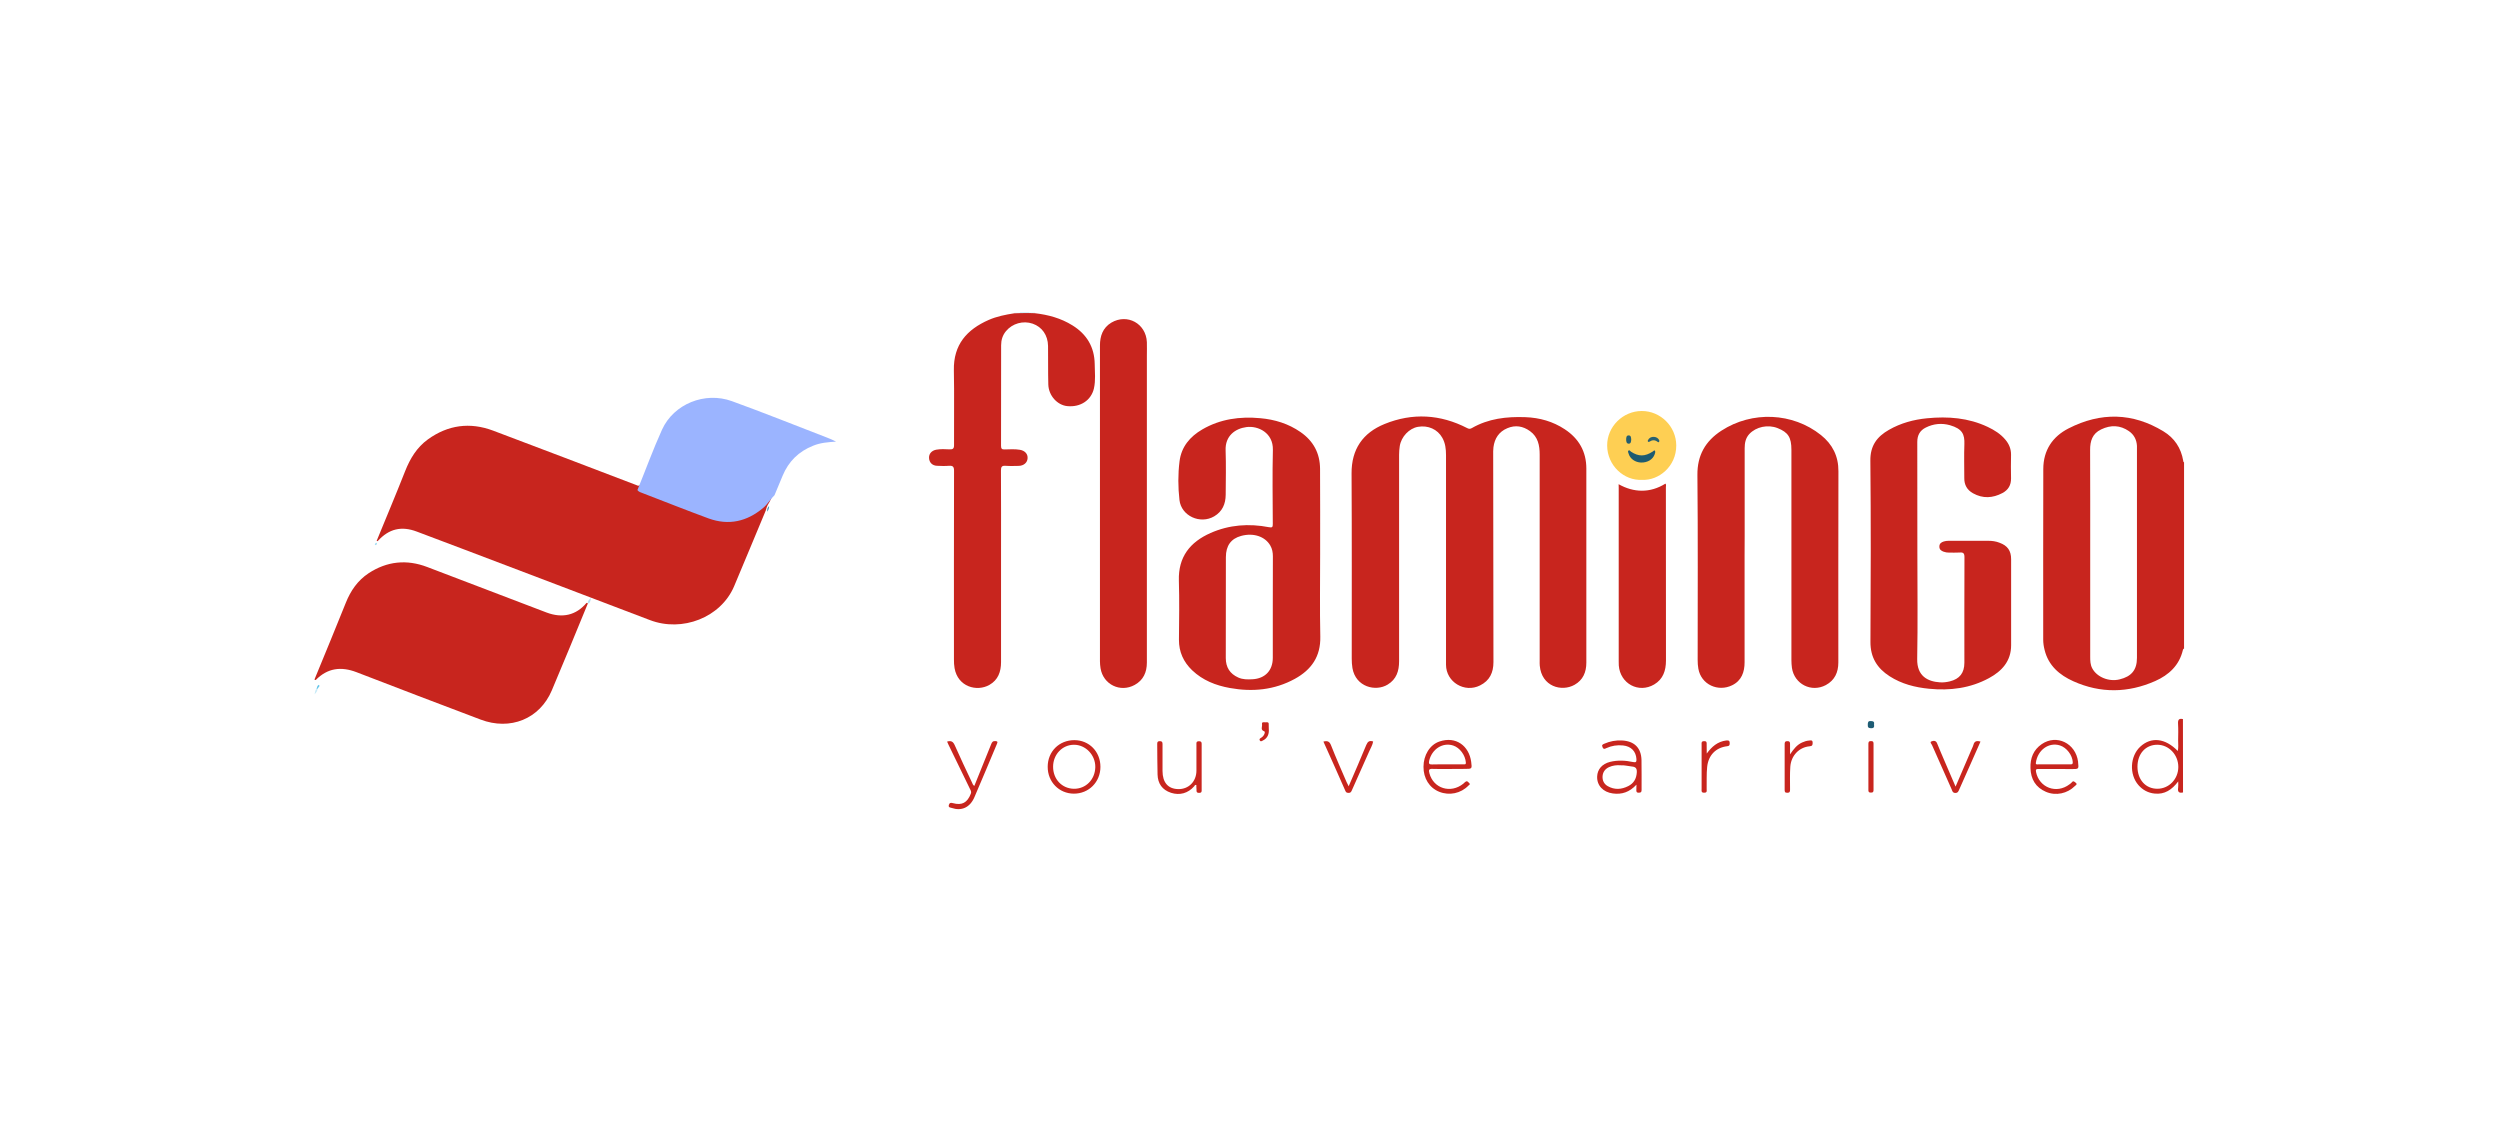 <svg width="302" height="136" viewBox="0 0 302 136" fill="none" xmlns="http://www.w3.org/2000/svg">
<g filter="url(#filter0_d_193_43)">
<path d="M45.5 61.591C46.652 58.783 47.83 55.987 48.942 53.166C49.538 51.663 50.34 50.309 51.699 49.327C54.119 47.587 56.759 47.227 59.554 48.271C65.313 50.433 71.072 52.645 76.818 54.832C76.961 54.894 77.116 54.993 77.284 54.881C78.643 55.279 79.937 55.838 81.244 56.335C82.836 56.931 84.415 57.565 86.033 58.112C88.466 58.932 91.248 58.037 92.879 55.962C93.047 55.751 93.125 55.428 93.5 55.478C93.332 56.111 93.099 56.708 92.737 57.267C92.633 57.478 92.555 57.702 92.504 57.926C91.222 60.982 89.967 64.039 88.673 67.096C87.068 70.849 82.422 72.663 78.501 71.159C71.059 68.314 63.618 65.505 56.177 62.672C54.236 61.939 52.294 61.206 50.353 60.473C48.489 59.765 46.975 60.137 45.642 61.604C45.591 61.641 45.552 61.641 45.5 61.591Z" fill="#C8251E"/>
<path d="M70.982 69.23C69.549 72.71 68.13 76.191 66.657 79.658C65.199 83.101 61.637 84.543 58.049 83.177C53.054 81.278 48.047 79.392 43.065 77.456C41.186 76.735 39.556 76.963 38.15 78.393C38.032 78.418 37.966 78.393 38.018 78.266C39.28 75.204 40.542 72.141 41.777 69.066C42.356 67.623 43.197 66.383 44.537 65.497C46.745 64.054 49.124 63.801 51.608 64.75C56.406 66.573 61.203 68.408 66.013 70.243C67.946 70.977 69.602 70.572 70.85 69.091C70.969 69.078 71.034 69.091 70.982 69.23Z" fill="#C8251E"/>
<path d="M93.559 56.08C93.057 56.558 92.727 57.166 92.185 57.618C90.229 59.26 88.035 59.764 85.603 58.885C82.934 57.903 80.304 56.856 77.648 55.834C77.41 55.744 77.159 55.679 77 55.459C77.991 53.029 78.89 50.547 79.974 48.155C81.388 45.052 85.141 43.527 88.418 44.716C92.264 46.112 96.07 47.638 99.89 49.112C100.26 49.254 100.63 49.409 101 49.603C100.048 49.668 99.123 49.732 98.238 50.094C96.48 50.792 95.264 51.995 94.551 53.701C94.22 54.503 93.89 55.291 93.559 56.08Z" fill="#9BB4FF"/>
<path d="M71.13 69.176C71.091 69.138 71.039 69.087 71 69.049C71.026 68.832 71.169 68.666 71.377 68.5C71.351 68.768 71.299 68.985 71.13 69.176Z" fill="#B1E1F4"/>
<path d="M38.351 79.469C38.351 79.699 38.247 79.877 38 80.132C38.065 79.814 38.065 79.622 38.234 79.482C38.273 79.418 38.312 79.418 38.351 79.469Z" fill="#C8EAF7"/>
<path d="M92.671 58.068C92.645 57.812 92.697 57.57 92.905 57.391C92.931 57.647 92.827 57.864 92.671 58.068Z" fill="#499DBE"/>
<path d="M38.352 79.468C38.312 79.481 38.273 79.481 38.234 79.481C38.273 79.302 38.325 79.111 38.482 78.983C38.521 79.021 38.573 79.073 38.612 79.111C38.521 79.226 38.443 79.341 38.352 79.468Z" fill="#62C4E9"/>
<path d="M45.404 61.832C45.456 61.832 45.508 61.832 45.547 61.832C45.521 61.96 45.508 62.151 45.339 62.1C45.222 62.075 45.3 61.921 45.404 61.832Z" fill="#A5DDF2"/>
<path d="M123.222 34C123.595 34 123.957 34 124.329 34C124.36 34.062 124.35 34.114 124.298 34.155C123.957 34.29 123.616 34.29 123.264 34.155C123.202 34.114 123.191 34.062 123.222 34Z" fill="#B8E4F4"/>
<path d="M124.329 34.083C124.329 34.052 124.329 34.031 124.319 34C124.557 34 124.784 34 125.022 34C125.022 34.031 125.022 34.062 125.022 34.093C124.784 34.279 124.557 34.29 124.329 34.083Z" fill="#E1F3FA"/>
<path d="M123.222 34C123.222 34.031 123.222 34.062 123.222 34.083C122.994 34.279 122.767 34.279 122.529 34.103C122.529 34.072 122.529 34.031 122.529 34C122.756 34 122.984 34 123.222 34Z" fill="#E8F6FB"/>
<path d="M174.678 63.767C174.678 59.589 174.678 55.4 174.678 51.221C174.678 50.497 174.595 49.783 174.233 49.142C173.654 48.108 172.506 47.601 171.285 47.818C170.23 48.004 169.268 49.008 169.092 50.145C169.041 50.487 169.01 50.838 169.01 51.19C169.01 59.506 168.999 67.822 169.01 76.138C169.01 77.317 168.689 78.31 167.634 78.951C166.186 79.84 163.766 79.251 163.373 76.955C163.311 76.582 163.29 76.189 163.29 75.807C163.29 68.36 163.311 60.902 163.269 53.455C163.249 50.518 164.635 48.542 167.251 47.477C170.623 46.101 173.995 46.298 177.243 47.973C177.439 48.077 177.584 48.087 177.791 47.973C179.798 46.815 181.99 46.567 184.266 46.65C185.993 46.712 187.596 47.167 189.034 48.118C190.72 49.235 191.63 50.797 191.63 52.855C191.62 60.675 191.62 68.484 191.63 76.303C191.63 77.462 191.227 78.403 190.203 78.982C188.641 79.861 186.221 79.189 186.003 76.665C185.983 76.469 185.993 76.262 185.993 76.065C185.993 67.77 185.993 59.465 185.993 51.169C185.993 50.073 185.797 49.039 184.824 48.335C183.976 47.725 183.056 47.57 182.083 47.984C181.07 48.408 180.542 49.225 180.408 50.29C180.366 50.6 180.377 50.921 180.377 51.242C180.387 59.578 180.387 67.904 180.408 76.241C180.408 77.503 179.953 78.475 178.794 79.054C176.922 79.996 174.688 78.651 174.678 76.562C174.678 72.3 174.678 68.029 174.678 63.767Z" fill="#C8251E"/>
<path d="M210.746 63.302C210.746 67.615 210.756 71.938 210.746 76.251C210.746 77.441 210.384 78.475 209.246 79.034C207.55 79.872 205.491 78.961 205.16 77.027C205.098 76.686 205.078 76.334 205.078 75.983C205.078 68.535 205.119 61.089 205.047 53.631C205.026 51.242 206.019 49.535 207.943 48.284C211.666 45.864 216.569 46.091 219.972 48.811C221.358 49.918 222.092 51.356 222.082 53.186C222.061 60.882 222.071 68.587 222.071 76.282C222.071 77.472 221.637 78.434 220.561 79.013C218.813 79.944 216.755 78.899 216.465 76.934C216.424 76.624 216.403 76.303 216.403 75.993C216.403 67.532 216.403 59.061 216.403 50.601C216.403 49.09 216.01 48.48 214.738 47.973C213.559 47.508 212.142 47.808 211.315 48.687C210.87 49.173 210.756 49.763 210.756 50.394C210.756 53.941 210.756 57.489 210.756 61.047C210.746 61.802 210.746 62.547 210.746 63.302Z" fill="#C8251E"/>
<path d="M231.618 62.95C231.618 67.253 231.68 71.546 231.597 75.848C231.556 77.948 232.89 78.589 234.338 78.682C234.742 78.713 235.145 78.662 235.528 78.569C236.728 78.279 237.297 77.544 237.297 76.314C237.297 72.063 237.286 67.812 237.307 63.561C237.307 63.085 237.162 62.961 236.717 63.002C236.304 63.033 235.88 63.002 235.466 63.013C235.228 63.013 235 62.981 234.783 62.899C234.504 62.795 234.276 62.64 234.276 62.299C234.266 61.926 234.504 61.761 234.804 61.668C234.99 61.606 235.197 61.585 235.393 61.585C236.997 61.575 238.6 61.585 240.203 61.585C240.658 61.585 241.103 61.647 241.527 61.813C242.509 62.164 242.944 62.775 242.944 63.809C242.954 67.274 242.944 70.739 242.944 74.204C242.944 76.127 241.816 77.338 240.265 78.175C238.01 79.396 235.569 79.706 233.035 79.458C231.339 79.293 229.715 78.879 228.267 77.948C226.767 76.986 225.94 75.683 225.95 73.8C225.992 66.498 226.012 59.206 225.94 51.904C225.919 50.084 226.747 48.998 228.184 48.181C229.612 47.363 231.173 46.939 232.787 46.784C235.311 46.536 237.783 46.722 240.12 47.829C240.927 48.212 241.672 48.677 242.251 49.37C242.696 49.897 242.944 50.497 242.934 51.201C242.913 52.152 242.913 53.104 242.934 54.045C242.944 54.862 242.592 55.452 241.879 55.824C240.71 56.434 239.531 56.507 238.341 55.845C237.617 55.441 237.276 54.821 237.286 54.004C237.286 52.638 237.245 51.273 237.297 49.908C237.338 48.729 237.059 48.056 235.559 47.622C234.566 47.343 233.573 47.436 232.642 47.901C231.928 48.253 231.608 48.832 231.608 49.639C231.618 54.055 231.618 58.503 231.618 62.95Z" fill="#C8251E"/>
<path d="M122.519 34.103C122.746 34.093 122.984 34.093 123.212 34.082C123.584 34.082 123.957 34.082 124.329 34.072C124.556 34.082 124.794 34.082 125.022 34.093C126.625 34.279 128.156 34.692 129.552 35.561C131.29 36.637 132.21 38.188 132.241 40.236C132.252 41.219 132.365 42.202 132.148 43.174C131.817 44.611 130.524 45.47 128.932 45.315C127.721 45.201 126.666 44.042 126.635 42.688C126.594 41.136 126.625 39.585 126.604 38.044C126.584 36.751 125.88 35.747 124.743 35.354C123.594 34.961 122.302 35.323 121.526 36.254C121.112 36.751 120.936 37.33 120.936 37.971C120.926 42.026 120.936 46.07 120.926 50.124C120.926 50.455 121.029 50.559 121.35 50.548C121.971 50.538 122.581 50.486 123.201 50.59C123.812 50.693 124.174 51.096 124.132 51.624C124.101 52.141 123.677 52.514 123.067 52.534C122.529 52.545 122.002 52.565 121.464 52.524C121.009 52.493 120.916 52.669 120.916 53.093C120.936 56.527 120.926 59.961 120.926 63.395C120.926 67.677 120.926 71.959 120.926 76.241C120.926 77.399 120.574 78.392 119.519 78.992C118.009 79.85 115.703 79.23 115.31 76.965C115.248 76.623 115.237 76.272 115.237 75.92C115.237 68.318 115.227 60.726 115.248 53.124C115.248 52.638 115.113 52.493 114.637 52.524C114.162 52.565 113.665 52.545 113.189 52.524C112.62 52.503 112.248 52.12 112.227 51.572C112.207 51.066 112.548 50.683 113.096 50.579C113.624 50.486 114.162 50.507 114.689 50.538C115.124 50.559 115.258 50.445 115.248 49.99C115.227 46.99 115.289 43.991 115.227 40.991C115.165 37.888 116.789 36.068 119.447 34.899C120.419 34.475 121.464 34.268 122.519 34.103Z" fill="#C8251E"/>
<path d="M138.542 57.096C138.542 63.499 138.542 69.891 138.542 76.293C138.542 77.472 138.117 78.413 137.073 78.993C135.335 79.954 133.267 78.951 132.946 76.986C132.905 76.707 132.874 76.427 132.874 76.138C132.874 63.426 132.874 50.715 132.874 38.003C132.874 36.855 133.215 35.852 134.249 35.231C136.183 34.093 138.448 35.345 138.542 37.589C138.562 38.137 138.542 38.686 138.542 39.234C138.542 45.202 138.542 51.149 138.542 57.096Z" fill="#C8251E"/>
<path d="M195.529 54.748C197.35 55.772 199.325 55.844 201.187 54.676C201.301 54.8 201.239 54.955 201.239 55.1C201.239 62.081 201.239 69.063 201.249 76.044C201.249 77.254 200.908 78.299 199.822 78.941C197.939 80.047 195.715 78.837 195.55 76.644C195.54 76.479 195.54 76.313 195.54 76.148C195.54 69.146 195.54 62.154 195.54 55.151C195.529 55.038 195.529 54.924 195.529 54.748Z" fill="#C8251E"/>
<path d="M198.355 54.221C196.193 54.345 194.155 52.504 194.145 50.073C194.135 47.798 196.038 45.915 198.313 45.905C200.578 45.895 202.482 47.756 202.492 50.063C202.502 52.628 200.341 54.334 198.355 54.221Z" fill="#FECF53"/>
<path d="M114.409 85.84C114.906 85.695 115.133 85.84 115.33 86.274C115.992 87.784 116.705 89.263 117.409 90.763C117.481 90.908 117.512 91.084 117.698 91.197C118.381 89.511 119.064 87.825 119.736 86.15C119.829 85.912 119.932 85.757 120.232 85.778C120.491 85.798 120.543 85.85 120.439 86.098C119.519 88.26 118.639 90.432 117.698 92.583C117.16 93.814 116.136 94.259 114.968 93.856C114.802 93.804 114.523 93.814 114.626 93.483C114.709 93.225 114.854 93.204 115.112 93.276C116.209 93.576 116.85 93.225 117.274 92.138C117.367 91.911 117.274 91.756 117.181 91.58C116.312 89.801 115.454 88.022 114.585 86.233C114.523 86.119 114.471 85.995 114.409 85.84Z" fill="#C8251E"/>
<path d="M144.519 91.073C144.343 91.042 144.312 91.166 144.26 91.239C143.515 92.087 142.502 92.366 141.457 92.025C140.392 91.673 139.864 90.908 139.833 89.822C139.802 88.591 139.802 87.36 139.792 86.129C139.792 85.912 139.833 85.788 140.092 85.788C140.361 85.788 140.433 85.881 140.433 86.14C140.423 87.226 140.423 88.302 140.433 89.388C140.433 90.784 141.106 91.56 142.336 91.58C143.588 91.601 144.519 90.67 144.529 89.367C144.539 88.322 144.529 87.267 144.529 86.222C144.529 86.005 144.477 85.799 144.839 85.799C145.181 85.799 145.16 85.995 145.16 86.222C145.16 88.022 145.16 89.822 145.16 91.622C145.16 91.839 145.201 92.035 144.85 92.035C144.498 92.035 144.539 91.839 144.539 91.622C144.519 91.425 144.519 91.249 144.519 91.073Z" fill="#C8251E"/>
<path d="M159.868 85.84C160.364 85.705 160.612 85.829 160.788 86.284C161.378 87.784 162.029 89.253 162.671 90.742C162.733 90.887 162.815 91.032 162.919 91.239C163.653 89.532 164.367 87.908 165.039 86.264C165.215 85.84 165.422 85.674 165.877 85.829C165.805 86.264 165.567 86.626 165.401 87.019C164.698 88.601 163.995 90.173 163.291 91.756C163.208 91.952 163.105 92.056 162.888 92.035C162.722 92.025 162.619 92.004 162.536 91.828C161.667 89.842 160.778 87.856 159.868 85.84Z" fill="#C8251E"/>
<path d="M236.233 91.28C236.916 89.708 237.557 88.219 238.188 86.729C238.26 86.564 238.353 86.398 238.395 86.222C238.508 85.778 238.798 85.705 239.243 85.84C238.86 86.709 238.477 87.577 238.095 88.436C237.619 89.501 237.154 90.567 236.678 91.621C236.585 91.828 236.523 92.046 236.202 92.046C235.871 92.035 235.84 91.797 235.757 91.601C234.961 89.822 234.175 88.053 233.389 86.264C233.327 86.119 233.089 85.912 233.316 85.819C233.544 85.726 233.864 85.674 234.009 86.067C234.289 86.791 234.619 87.505 234.919 88.229C235.354 89.222 235.778 90.204 236.233 91.28Z" fill="#C8251E"/>
<path d="M216.238 87.381C216.693 86.708 217.096 86.212 217.706 85.943C217.965 85.829 218.234 85.736 218.523 85.716C218.72 85.705 218.968 85.602 218.968 85.984C218.968 86.264 218.927 86.377 218.596 86.409C217.334 86.522 216.362 87.536 216.269 88.88C216.206 89.791 216.238 90.711 216.238 91.632C216.238 91.89 216.207 92.025 215.896 92.025C215.596 92.025 215.586 91.87 215.586 91.652C215.586 89.832 215.586 88.022 215.586 86.202C215.586 85.964 215.586 85.788 215.917 85.788C216.258 85.788 216.238 85.984 216.238 86.212C216.227 86.543 216.238 86.884 216.238 87.381Z" fill="#C8251E"/>
<path d="M206.175 87.287C206.785 86.45 207.478 85.84 208.533 85.705C208.885 85.664 208.967 85.788 208.947 86.108C208.936 86.326 208.853 86.367 208.647 86.398C207.261 86.564 206.371 87.494 206.226 88.891C206.133 89.79 206.185 90.68 206.164 91.58C206.164 91.776 206.247 92.014 205.875 92.014C205.482 92.025 205.554 91.787 205.554 91.559C205.554 89.78 205.554 88.001 205.554 86.222C205.554 86.015 205.492 85.788 205.854 85.788C206.206 85.777 206.164 85.984 206.164 86.201C206.175 86.564 206.175 86.925 206.175 87.287Z" fill="#C8251E"/>
<path d="M226.323 88.901C226.323 89.811 226.323 90.731 226.323 91.642C226.323 91.869 226.302 92.004 226.013 92.004C225.723 92.004 225.692 91.869 225.702 91.642C225.713 89.811 225.713 87.98 225.702 86.15C225.702 85.922 225.723 85.777 226.013 85.777C226.302 85.777 226.333 85.922 226.323 86.15C226.313 87.07 226.323 87.991 226.323 88.901Z" fill="#C8251E"/>
<path d="M153.27 84.299C153.322 84.867 153.166 85.426 152.525 85.726C152.411 85.778 152.287 85.881 152.184 85.705C152.091 85.55 152.194 85.467 152.318 85.395C152.494 85.291 152.639 85.147 152.722 84.96C152.773 84.847 152.846 84.64 152.711 84.598C152.225 84.423 152.504 84.04 152.453 83.75C152.401 83.409 152.691 83.523 152.866 83.512C153.063 83.502 153.291 83.45 153.26 83.781C153.26 83.926 153.27 84.071 153.27 84.299Z" fill="#C8251E"/>
<path d="M226.383 83.771C226.425 84.061 226.394 84.236 226.011 84.226C225.69 84.216 225.618 84.102 225.628 83.812C225.639 83.543 225.628 83.337 226.011 83.357C226.332 83.368 226.445 83.471 226.383 83.771Z" fill="#1E5C74"/>
<path d="M249.892 48.003C253.76 46.028 257.618 46.09 261.351 48.366C262.665 49.162 263.472 50.372 263.73 51.903C263.741 51.985 263.741 52.068 263.834 52.11V74.606C263.741 74.627 263.71 74.71 263.689 74.792C263.255 76.633 262.003 77.791 260.349 78.526C257.07 79.974 253.749 80.026 250.471 78.557C248.785 77.802 247.451 76.664 246.985 74.761C246.882 74.358 246.82 73.943 246.82 73.53C246.82 66.652 246.809 59.774 246.83 52.896C246.84 50.651 247.937 48.996 249.892 48.003ZM257.183 48.344C256.117 47.6 254.98 47.569 253.821 48.127C252.756 48.634 252.476 49.534 252.486 50.641C252.507 54.778 252.497 58.905 252.497 63.042V75.588C252.497 76.074 252.507 76.55 252.745 76.995C253.304 78.049 254.752 78.64 256.034 78.329C257.492 77.978 258.144 77.181 258.144 75.723V50.475C258.144 50.361 258.155 50.237 258.144 50.123C258.103 49.379 257.793 48.768 257.183 48.344Z" fill="#C8251E"/>
<path d="M145.241 48.129C147.413 46.867 149.782 46.546 152.243 46.774C153.991 46.929 155.646 47.436 157.104 48.45C158.656 49.525 159.452 51.004 159.463 52.897C159.484 56.32 159.473 59.776 159.473 63.22C159.473 66.54 159.421 69.849 159.493 73.169C159.545 75.558 158.418 77.162 156.422 78.258C153.95 79.613 151.301 79.862 148.56 79.365C146.854 79.055 145.292 78.444 144.01 77.224C142.965 76.221 142.407 75 142.417 73.531C142.438 71.153 142.48 68.763 142.407 66.384C142.325 63.54 143.751 61.74 146.233 60.644C148.498 59.641 150.868 59.475 153.288 59.941C153.701 60.023 153.753 59.92 153.753 59.548C153.743 56.569 153.691 53.58 153.764 50.601C153.815 48.543 151.985 47.654 150.558 47.85C149.234 48.026 147.981 48.894 148.054 50.673C148.116 52.452 148.075 54.242 148.064 56.021C148.054 57.127 147.671 58.038 146.679 58.627C144.993 59.62 142.707 58.596 142.479 56.662C142.304 55.111 142.293 53.528 142.489 51.977C142.706 50.239 143.741 48.998 145.241 48.129ZM153.453 62.155C152.812 61.048 151.406 60.592 149.927 60.995C148.706 61.326 148.086 62.175 148.086 63.561C148.076 67.615 148.085 71.68 148.075 75.745C148.075 76.872 148.572 77.648 149.585 78.103C150.133 78.351 150.712 78.341 151.302 78.31C152.832 78.227 153.754 77.244 153.754 75.724V69.632C153.754 67.564 153.753 65.495 153.764 63.447C153.764 62.992 153.681 62.548 153.453 62.155Z" fill="#C8251E"/>
<path d="M199.917 50.683C199.99 50.849 199.938 51.004 199.876 51.159C199.649 51.769 199.007 52.152 198.242 52.131C197.528 52.11 196.908 51.676 196.732 51.045C196.701 50.931 196.597 50.776 196.732 50.683C196.856 50.59 196.928 50.755 197.021 50.818C197.952 51.428 198.707 51.417 199.659 50.797C199.731 50.735 199.793 50.652 199.917 50.683Z" fill="#1D5B71"/>
<path d="M200.452 49.484C200.452 49.639 200.38 49.742 200.245 49.639C199.904 49.37 199.594 49.391 199.242 49.618C199.108 49.701 199.004 49.577 199.066 49.442C199.211 49.142 199.48 49.008 199.801 49.029C200.09 49.049 200.338 49.184 200.452 49.484Z" fill="#286070"/>
<path d="M197.051 49.35C197.04 49.577 197.02 49.846 196.761 49.856C196.471 49.856 196.44 49.577 196.44 49.339C196.44 49.122 196.471 48.853 196.73 48.853C197.04 48.843 197.03 49.132 197.051 49.35Z" fill="#235E70"/>
<path d="M263.109 83.699C263.078 83.223 263.202 83.006 263.699 83.12C263.699 86.077 263.709 89.035 263.709 91.983C263.233 92.097 263.037 91.921 263.119 91.424C263.15 91.217 263.129 91 263.129 90.649C262.364 91.672 261.475 92.252 260.265 92.118C259.479 92.035 258.838 91.683 258.321 91.094C257.193 89.801 257.307 87.608 258.537 86.46C259.861 85.23 261.558 85.415 263.078 86.977C263.171 86.532 263.119 86.108 263.119 85.695C263.13 85.033 263.15 84.361 263.109 83.699ZM260.596 86.222C259.189 86.222 258.206 87.308 258.206 88.87C258.206 90.452 259.2 91.549 260.627 91.538C262.023 91.528 263.14 90.359 263.14 88.901C263.14 87.422 261.992 86.222 260.596 86.222Z" fill="#C8251E"/>
<path d="M195.935 85.705C197.414 85.777 198.252 86.584 198.293 88.063C198.324 89.263 198.292 90.463 198.303 91.663C198.303 91.911 198.252 92.014 197.973 92.015C197.663 92.025 197.662 91.849 197.672 91.642C197.682 91.487 197.683 91.342 197.683 91.042C196.845 91.952 195.914 92.252 194.838 92.107C193.649 91.952 192.894 91.135 192.936 90.059C192.967 89.191 193.535 88.529 194.497 88.291C195.418 88.063 196.359 88.115 197.279 88.311C197.652 88.394 197.693 88.27 197.683 87.95C197.621 87.009 197.041 86.409 196.059 86.306C195.366 86.233 194.693 86.336 194.052 86.626C193.855 86.719 193.721 86.812 193.587 86.522C193.463 86.243 193.587 86.192 193.794 86.099C194.477 85.799 195.19 85.664 195.935 85.705ZM195.77 88.704C195.294 88.663 194.818 88.725 194.373 88.922C193.897 89.139 193.618 89.521 193.587 90.049C193.566 90.545 193.763 90.959 194.207 91.218C195.034 91.693 195.873 91.631 196.69 91.218C197.351 90.887 197.672 90.338 197.724 89.583C197.755 89.107 197.62 88.89 197.124 88.849C196.679 88.807 196.245 88.673 195.77 88.704Z" fill="#C8251E"/>
<path d="M173.892 85.828C175.878 85.156 177.461 86.356 177.72 88.29C177.833 89.138 177.822 89.138 176.974 89.138C176.333 89.148 175.712 89.149 175.102 89.149C174.42 89.149 173.737 89.169 173.054 89.138C172.6 89.117 172.568 89.283 172.672 89.665C173.158 91.506 175.237 92.158 176.767 90.927C176.881 90.834 176.985 90.699 177.12 90.648C177.285 90.586 177.368 90.762 177.481 90.855C177.657 91.01 177.461 91.082 177.388 91.154C176.468 92.106 175.072 92.396 173.851 91.9C172.672 91.424 171.947 90.275 171.958 88.879C171.958 87.493 172.713 86.221 173.892 85.828ZM175.546 86.315C174.274 85.901 172.96 86.749 172.639 88.176C172.567 88.528 172.67 88.611 173.001 88.601C173.621 88.58 174.232 88.59 174.852 88.59H176.807C176.952 88.59 177.097 88.621 177.076 88.362C177.003 87.473 176.352 86.584 175.546 86.315Z" fill="#C8251E"/>
<path d="M246.636 86.15C248.435 84.909 250.743 86.036 251.032 88.27V88.322C251.125 89.159 251.125 89.16 250.277 89.16C249.667 89.149 249.067 89.149 248.467 89.149C247.732 89.149 246.998 89.159 246.264 89.149C245.985 89.139 245.891 89.201 245.953 89.511C246.336 91.414 248.426 92.2 249.998 91.001C250.091 90.928 250.194 90.866 250.267 90.773C250.463 90.514 250.598 90.701 250.753 90.815C250.98 91.001 250.764 91.094 250.66 91.197C249.729 92.128 248.353 92.417 247.153 91.911C245.902 91.373 245.323 90.38 245.281 89.045C245.24 87.846 245.633 86.843 246.636 86.15ZM248.839 86.304C247.505 85.88 246.15 86.843 245.933 88.394C245.892 88.652 246.098 88.59 246.232 88.59H250.08C250.256 88.59 250.401 88.6 250.391 88.332C250.349 87.483 249.656 86.563 248.839 86.304Z" fill="#C8251E"/>
<path d="M129.778 85.665C131.578 85.665 132.932 87.061 132.933 88.891C132.933 90.722 131.526 92.14 129.716 92.129C127.927 92.119 126.551 90.702 126.562 88.881C126.562 87.04 127.948 85.665 129.778 85.665ZM129.727 86.223C128.32 86.234 127.224 87.392 127.214 88.861C127.204 90.371 128.279 91.519 129.727 91.54C131.164 91.56 132.281 90.433 132.313 88.923C132.333 87.465 131.144 86.213 129.727 86.223Z" fill="#C8251E"/>
</g>
<defs>
<filter id="filter0_d_193_43" x="0.562" y="0.306" width="300.71" height="134.877" filterUnits="userSpaceOnUse" color-interpolation-filters="sRGB">
<feFlood flood-opacity="0" result="BackgroundImageFix"/>
<feColorMatrix in="SourceAlpha" type="matrix" values="0 0 0 0 0 0 0 0 0 0 0 0 0 0 0 0 0 0 127 0" result="hardAlpha"/>
<feOffset dy="3.744"/>
<feGaussianBlur stdDeviation="18.719"/>
<feComposite in2="hardAlpha" operator="out"/>
<feColorMatrix type="matrix" values="0 0 0 0 0 0 0 0 0 0 0 0 0 0 0 0 0 0 0.25 0"/>
<feBlend mode="normal" in2="BackgroundImageFix" result="effect1_dropShadow_193_43"/>
<feBlend mode="normal" in="SourceGraphic" in2="effect1_dropShadow_193_43" result="shape"/>
</filter>
</defs>
</svg>

